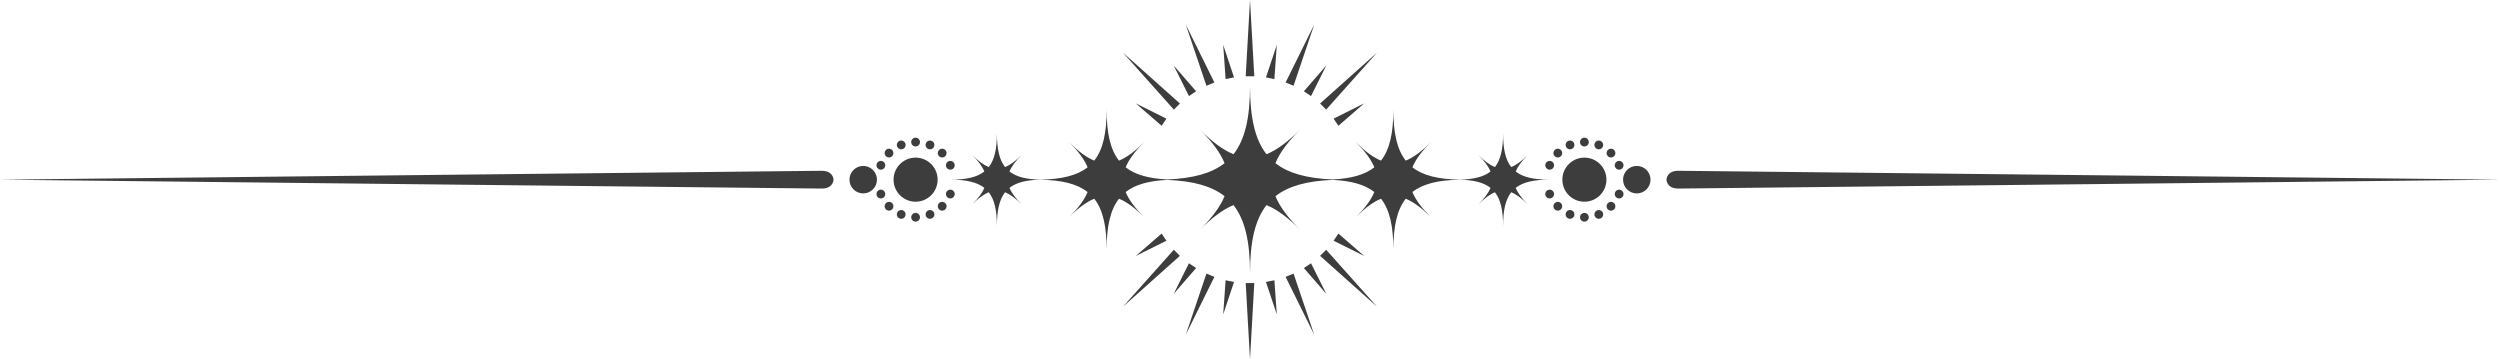 <?xml version="1.0" encoding="UTF-8"?>
<!DOCTYPE svg PUBLIC '-//W3C//DTD SVG 1.0//EN'
          'http://www.w3.org/TR/2001/REC-SVG-20010904/DTD/svg10.dtd'>
<svg height="71.6" preserveAspectRatio="xMidYMid meet" version="1.0" viewBox="0.0 0.0 498.0 71.6" width="498.0" xmlns="http://www.w3.org/2000/svg" xmlns:xlink="http://www.w3.org/1999/xlink" zoomAndPan="magnify"
><defs
  ><clipPath id="a"
    ><path d="M 0 0 L 498 0 L 498 71.578 L 0 71.578 Z M 0 0"
    /></clipPath
  ></defs
  ><g
  ><g clip-path="url(#a)" id="change1_1"
    ><path d="M 182.387 31.398 C 179.961 31.398 177.996 33.367 177.996 35.789 C 177.996 38.215 179.961 40.18 182.387 40.18 C 184.812 40.18 186.777 38.215 186.777 35.789 C 186.777 33.367 184.812 31.398 182.387 31.398 Z M 163.668 34.02 C 161.301 34.02 0 35.789 0 35.789 C 0 35.789 161.301 37.562 163.668 37.562 C 166.035 37.562 166.039 35.789 166.039 35.789 C 166.039 35.789 166.035 34.02 163.668 34.02 Z M 171.953 33.055 C 170.438 33.055 169.215 34.277 169.215 35.789 C 169.215 37.301 170.438 38.527 171.953 38.527 C 173.465 38.527 174.688 37.301 174.688 35.789 C 174.688 34.277 173.465 33.055 171.953 33.055 Z M 237.555 52.918 L 236.84 52.445 L 233.797 58.539 L 238.266 53.395 Z M 253.016 55.996 L 252.18 56.164 L 254.34 62.641 L 253.859 55.828 Z M 231.395 46.523 L 226.246 50.992 L 232.348 47.949 L 231.871 47.238 Z M 235.035 50.965 L 234.434 50.359 L 233.828 49.75 L 223.691 61.098 Z M 248.145 56.391 L 249 71.578 L 249.855 56.391 Z M 244.141 55.828 L 243.66 62.637 L 245.82 56.164 Z M 240.324 54.496 L 236.211 66.672 L 241.906 55.152 L 241.117 54.824 Z M 241.117 16.758 L 241.906 16.43 L 236.211 4.91 L 240.324 17.086 Z M 237.555 18.66 L 238.266 18.188 L 233.797 13.039 L 236.84 19.137 Z M 231.871 24.348 L 232.348 23.633 L 226.246 20.59 L 231.395 25.059 Z M 234.434 21.227 L 235.035 20.617 L 223.691 10.484 L 233.828 21.828 Z M 244.98 15.586 L 245.82 15.418 L 243.66 8.941 L 244.141 15.754 Z M 249.855 15.188 L 249 0 L 248.145 15.188 Z M 257.676 17.086 L 261.789 4.91 L 256.094 16.43 L 256.883 16.758 Z M 256.883 54.824 L 256.094 55.152 L 261.789 66.672 L 257.676 54.496 Z M 260.445 18.66 L 261.156 19.137 L 264.203 13.039 L 259.73 18.184 Z M 266.605 25.059 L 271.75 20.59 L 265.652 23.633 L 266.129 24.344 Z M 262.961 20.617 L 264.172 21.828 L 274.305 10.484 Z M 253.859 15.754 L 254.34 8.941 L 252.18 15.418 L 253.016 15.586 Z M 260.445 52.922 L 259.73 53.395 L 264.203 58.543 L 261.156 52.445 Z M 263.566 50.359 L 262.961 50.965 L 274.305 61.098 L 264.172 49.754 Z M 266.129 47.238 L 265.652 47.949 L 271.75 50.992 L 266.605 46.523 Z M 182.387 29.176 C 182.871 29.176 183.262 28.785 183.262 28.301 C 183.262 27.82 182.871 27.426 182.387 27.426 C 181.906 27.426 181.512 27.82 181.512 28.301 C 181.512 28.785 181.906 29.176 182.387 29.176 Z M 179.855 29.68 C 180.301 29.492 180.516 28.984 180.328 28.535 C 180.145 28.09 179.633 27.879 179.188 28.062 C 178.742 28.25 178.527 28.762 178.715 29.207 C 178.898 29.652 179.41 29.863 179.855 29.68 Z M 177.711 31.113 C 178.051 30.77 178.051 30.219 177.711 29.875 C 177.367 29.535 176.812 29.535 176.473 29.875 C 176.133 30.219 176.133 30.77 176.473 31.113 C 176.812 31.453 177.367 31.453 177.711 31.113 Z M 175.133 33.734 C 175.578 33.918 176.09 33.703 176.277 33.258 C 176.461 32.812 176.25 32.301 175.805 32.117 C 175.355 31.934 174.844 32.145 174.66 32.59 C 174.477 33.035 174.688 33.547 175.133 33.734 Z M 176.277 38.32 C 176.094 37.875 175.578 37.664 175.137 37.848 C 174.688 38.035 174.477 38.547 174.66 38.992 C 174.848 39.438 175.355 39.648 175.805 39.465 C 176.25 39.281 176.461 38.766 176.277 38.32 Z M 176.477 40.469 C 176.133 40.809 176.133 41.363 176.477 41.703 C 176.816 42.047 177.367 42.047 177.711 41.703 C 178.051 41.363 178.051 40.809 177.711 40.465 C 177.371 40.125 176.816 40.125 176.477 40.469 Z M 179.855 41.902 C 179.41 41.719 178.898 41.93 178.715 42.375 C 178.527 42.82 178.742 43.332 179.188 43.516 C 179.633 43.703 180.145 43.488 180.328 43.043 C 180.516 42.598 180.301 42.086 179.855 41.902 Z M 182.387 42.402 C 181.906 42.402 181.516 42.797 181.516 43.277 C 181.512 43.762 181.906 44.152 182.391 44.152 C 182.871 44.152 183.262 43.762 183.262 43.281 C 183.262 42.797 182.871 42.406 182.387 42.402 Z M 184.918 41.902 C 184.473 42.086 184.262 42.598 184.445 43.043 C 184.629 43.492 185.145 43.703 185.59 43.516 C 186.035 43.332 186.246 42.82 186.062 42.375 C 185.879 41.93 185.363 41.719 184.918 41.902 Z M 187.062 40.465 C 186.723 40.809 186.727 41.359 187.066 41.703 C 187.406 42.047 187.961 42.047 188.301 41.703 C 188.645 41.359 188.645 40.809 188.301 40.469 C 187.961 40.125 187.406 40.125 187.062 40.465 Z M 189.641 37.848 C 189.195 37.664 188.684 37.875 188.496 38.32 C 188.312 38.766 188.527 39.277 188.973 39.461 C 189.418 39.648 189.93 39.438 190.113 38.988 C 190.301 38.543 190.09 38.035 189.641 37.848 Z M 188.496 33.258 C 188.684 33.703 189.195 33.914 189.641 33.73 C 190.09 33.547 190.301 33.035 190.113 32.59 C 189.93 32.145 189.418 31.934 188.973 32.117 C 188.527 32.301 188.316 32.812 188.496 33.258 Z M 188.301 31.109 C 188.645 30.773 188.645 30.219 188.301 29.875 C 187.961 29.535 187.406 29.535 187.066 29.875 C 186.727 30.219 186.727 30.77 187.062 31.113 C 187.406 31.453 187.961 31.453 188.301 31.109 Z M 184.918 29.68 C 185.363 29.863 185.875 29.652 186.059 29.203 C 186.246 28.762 186.035 28.246 185.586 28.062 C 185.141 27.879 184.633 28.09 184.445 28.535 C 184.262 28.98 184.473 29.492 184.918 29.68 Z M 326.047 33.055 C 324.535 33.055 323.312 34.277 323.312 35.789 C 323.312 37.301 324.535 38.527 326.047 38.527 C 327.562 38.527 328.785 37.301 328.785 35.789 C 328.785 34.277 327.562 33.055 326.047 33.055 Z M 315.613 31.398 C 313.188 31.398 311.223 33.367 311.223 35.789 C 311.223 38.215 313.188 40.18 315.613 40.18 C 318.039 40.18 320.004 38.215 320.004 35.789 C 320.004 33.367 318.039 31.398 315.613 31.398 Z M 334.332 34.02 C 331.965 34.02 331.961 35.789 331.961 35.789 C 331.961 35.789 331.965 37.562 334.332 37.562 C 336.699 37.562 498 35.789 498 35.789 C 498 35.789 336.699 34.02 334.332 34.02 Z M 308.648 35.789 C 305.559 35.789 303.379 35.312 301.922 34.164 C 302.34 33.137 303.137 32.066 304.332 30.875 C 303.137 32.066 302.066 32.867 301.039 33.285 C 299.891 31.824 299.414 29.648 299.414 26.559 C 299.414 29.648 298.938 31.824 297.789 33.285 C 296.762 32.867 295.691 32.066 294.496 30.875 C 295.691 32.066 296.492 33.137 296.91 34.164 C 295.547 35.234 293.566 35.723 290.801 35.781 C 286.512 35.711 283.445 34.973 281.352 33.328 C 281.984 31.773 283.195 30.152 285.004 28.348 C 283.195 30.152 281.574 31.367 280.02 31.996 C 278.281 29.785 277.559 26.492 277.559 21.812 C 277.559 26.492 276.836 29.785 275.098 31.996 C 273.543 31.367 271.922 30.152 270.117 28.348 C 271.922 30.152 273.137 31.773 273.766 33.328 C 271.863 34.824 269.156 35.566 265.457 35.746 C 260.363 35.531 256.66 34.539 254.066 32.504 C 254.906 30.426 256.531 28.262 258.945 25.848 C 256.531 28.262 254.367 29.883 252.285 30.723 C 249.969 27.77 249.004 23.371 249.004 17.121 C 249.004 23.371 248.035 27.77 245.715 30.723 C 243.637 29.883 241.473 28.262 239.059 25.848 C 241.473 28.262 243.094 30.426 243.934 32.504 C 241.344 34.539 237.637 35.531 232.543 35.746 C 228.844 35.566 226.137 34.824 224.234 33.328 C 224.863 31.773 226.078 30.152 227.887 28.348 C 226.078 30.152 224.457 31.367 222.902 31.996 C 221.164 29.785 220.441 26.492 220.441 21.812 C 220.441 26.492 219.719 29.785 217.98 31.996 C 216.426 31.367 214.805 30.152 212.996 28.348 C 214.805 30.152 216.02 31.773 216.648 33.328 C 214.555 34.973 211.488 35.711 207.199 35.781 C 204.434 35.723 202.453 35.234 201.09 34.164 C 201.508 33.137 202.309 32.066 203.504 30.875 C 202.309 32.066 201.238 32.867 200.211 33.285 C 199.062 31.824 198.586 29.648 198.586 26.559 C 198.586 29.648 198.109 31.824 196.961 33.285 C 195.934 32.867 194.859 32.066 193.668 30.875 C 194.859 32.066 195.664 33.137 196.078 34.164 C 194.621 35.312 192.441 35.789 189.352 35.789 C 192.441 35.789 194.617 36.27 196.078 37.418 C 195.664 38.445 194.859 39.516 193.668 40.707 C 194.859 39.516 195.934 38.715 196.961 38.297 C 198.109 39.758 198.586 41.934 198.586 45.023 C 198.586 41.934 199.062 39.758 200.215 38.297 C 201.238 38.715 202.312 39.516 203.504 40.707 C 202.312 39.516 201.508 38.445 201.094 37.418 C 202.453 36.348 204.434 35.859 207.199 35.797 C 211.488 35.871 214.555 36.605 216.645 38.25 C 216.02 39.809 214.801 41.43 212.996 43.234 C 214.801 41.43 216.426 40.215 217.98 39.586 C 219.719 41.797 220.441 45.09 220.441 49.77 C 220.441 45.09 221.164 41.797 222.902 39.586 C 224.461 40.215 226.078 41.426 227.887 43.234 C 226.078 41.426 224.867 39.809 224.234 38.25 C 226.137 36.758 228.844 36.012 232.543 35.836 C 237.637 36.047 241.34 37.043 243.934 39.078 C 243.09 41.156 241.469 43.32 239.059 45.734 C 241.469 43.32 243.637 41.699 245.715 40.859 C 248.035 43.812 249.004 48.211 249.004 54.461 C 249.004 48.211 249.969 43.812 252.289 40.859 C 254.367 41.699 256.531 43.32 258.945 45.73 C 256.531 43.32 254.91 41.156 254.07 39.078 C 256.66 37.043 260.367 36.047 265.457 35.836 C 269.156 36.012 271.863 36.758 273.766 38.25 C 273.133 39.809 271.922 41.426 270.117 43.234 C 271.922 41.426 273.539 40.215 275.098 39.586 C 276.836 41.797 277.559 45.09 277.559 49.77 C 277.559 45.09 278.281 41.797 280.02 39.586 C 281.574 40.215 283.199 41.43 285.004 43.234 C 283.199 41.43 281.984 39.809 281.355 38.25 C 283.445 36.605 286.512 35.871 290.801 35.797 C 293.566 35.859 295.547 36.348 296.906 37.418 C 296.492 38.445 295.691 39.516 294.496 40.707 C 295.691 39.516 296.762 38.715 297.789 38.297 C 298.938 39.758 299.414 41.934 299.414 45.023 C 299.414 41.934 299.891 39.758 301.039 38.297 C 302.07 38.715 303.141 39.516 304.332 40.707 C 303.141 39.516 302.34 38.445 301.922 37.418 C 303.383 36.27 305.559 35.789 308.648 35.789 Z M 315.613 29.176 C 316.094 29.176 316.488 28.785 316.488 28.301 C 316.488 27.82 316.094 27.426 315.613 27.426 C 315.129 27.426 314.738 27.82 314.738 28.301 C 314.738 28.785 315.129 29.176 315.613 29.176 Z M 318.145 29.68 C 318.59 29.863 319.102 29.652 319.285 29.207 C 319.473 28.762 319.258 28.25 318.812 28.062 C 318.367 27.879 317.855 28.09 317.672 28.535 C 317.488 28.984 317.699 29.492 318.145 29.68 Z M 321.527 31.113 C 321.867 30.77 321.867 30.219 321.527 29.875 C 321.188 29.535 320.633 29.535 320.289 29.875 C 319.949 30.219 319.949 30.77 320.289 31.113 C 320.633 31.453 321.188 31.453 321.527 31.113 Z M 321.723 33.258 C 321.91 33.703 322.422 33.918 322.867 33.734 C 323.312 33.547 323.523 33.035 323.34 32.59 C 323.156 32.145 322.641 31.934 322.195 32.117 C 321.754 32.301 321.539 32.812 321.723 33.258 Z M 322.863 37.848 C 322.422 37.664 321.906 37.875 321.723 38.32 C 321.539 38.766 321.754 39.281 322.195 39.465 C 322.641 39.648 323.152 39.438 323.34 38.992 C 323.523 38.547 323.312 38.035 322.863 37.848 Z M 320.289 40.465 C 319.949 40.809 319.949 41.363 320.289 41.703 C 320.633 42.047 321.184 42.047 321.527 41.703 C 321.867 41.363 321.867 40.809 321.523 40.469 C 321.184 40.125 320.629 40.125 320.289 40.465 Z M 318.145 41.902 C 317.699 42.086 317.484 42.598 317.672 43.043 C 317.855 43.488 318.367 43.703 318.812 43.516 C 319.258 43.332 319.473 42.82 319.285 42.375 C 319.102 41.93 318.59 41.719 318.145 41.902 Z M 315.613 42.402 C 315.129 42.406 314.738 42.797 314.738 43.281 C 314.738 43.762 315.129 44.152 315.609 44.152 C 316.094 44.152 316.488 43.762 316.484 43.277 C 316.484 42.797 316.094 42.402 315.613 42.402 Z M 313.082 41.902 C 312.633 41.719 312.121 41.93 311.938 42.375 C 311.754 42.82 311.965 43.332 312.41 43.516 C 312.855 43.703 313.371 43.492 313.551 43.043 C 313.738 42.598 313.527 42.086 313.082 41.902 Z M 309.699 40.469 C 309.359 40.809 309.355 41.359 309.699 41.703 C 310.039 42.047 310.594 42.047 310.934 41.703 C 311.273 41.359 311.277 40.809 310.934 40.465 C 310.594 40.125 310.039 40.125 309.699 40.469 Z M 309.504 38.32 C 309.316 37.875 308.805 37.664 308.359 37.848 C 307.914 38.035 307.699 38.543 307.887 38.988 C 308.07 39.438 308.582 39.648 309.027 39.461 C 309.473 39.277 309.688 38.766 309.504 38.32 Z M 308.359 33.73 C 308.805 33.914 309.316 33.703 309.504 33.258 C 309.684 32.812 309.473 32.301 309.027 32.117 C 308.582 31.934 308.07 32.145 307.887 32.59 C 307.699 33.035 307.914 33.547 308.359 33.73 Z M 310.934 31.113 C 311.273 30.77 311.277 30.219 310.934 29.875 C 310.594 29.535 310.039 29.535 309.699 29.875 C 309.355 30.219 309.355 30.773 309.699 31.109 C 310.039 31.453 310.594 31.453 310.934 31.113 Z M 313.082 29.68 C 313.527 29.492 313.738 28.98 313.555 28.535 C 313.367 28.09 312.859 27.879 312.414 28.062 C 311.965 28.246 311.754 28.762 311.941 29.203 C 312.125 29.652 312.637 29.863 313.082 29.68" fill="#3d3d3d"
    /></g
  ></g
></svg
>
